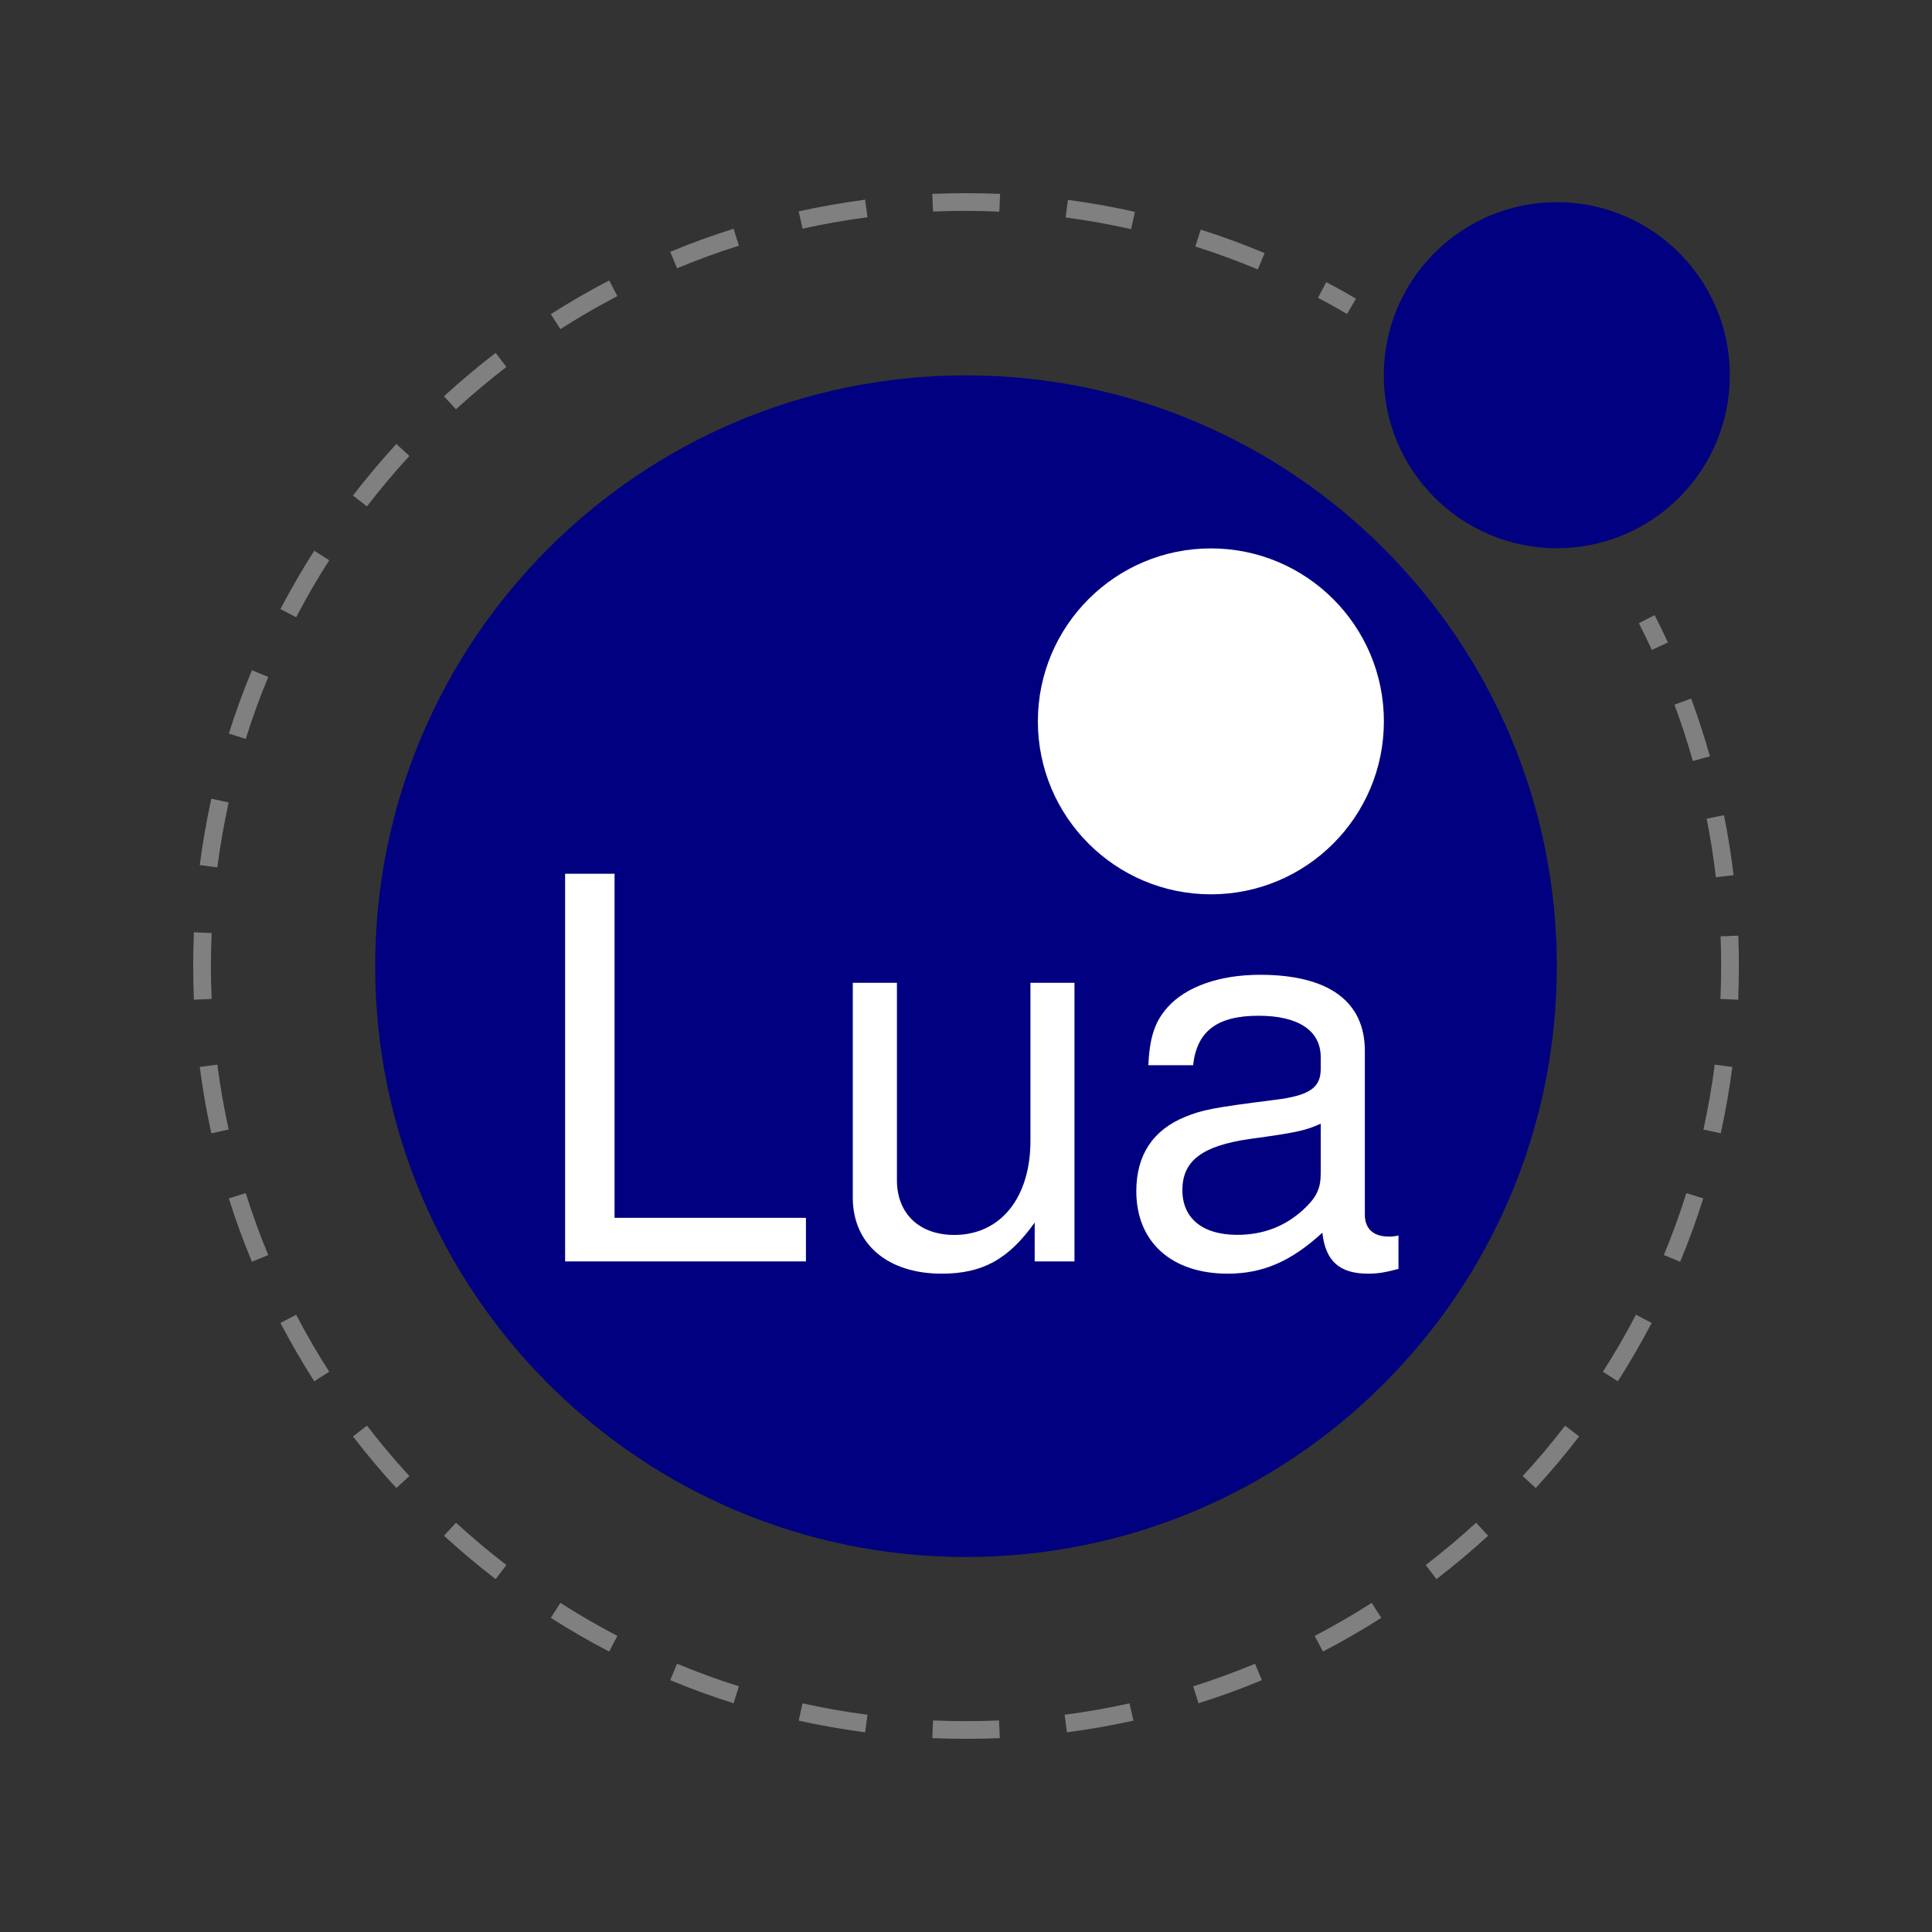 <svg width="20" height="20" viewBox="0 0 20 20" fill="none" xmlns="http://www.w3.org/2000/svg"><rect x="0" y="0" width="20" height="20" fill="#333333" stroke="none"/><path d="M16.116 2.093C17.105 2.093 17.907 2.896 17.907 3.884C17.907 4.874 17.105 5.675 16.116 5.675C15.128 5.675 14.325 4.872 14.325 3.884C14.325 2.896 15.128 2.093 16.116 2.093Z" fill="#000080"/><path d="M10 3.886C13.376 3.886 16.116 6.626 16.116 10.002C16.116 13.377 13.376 16.118 10 16.118C6.624 16.118 3.884 13.377 3.884 10.002C3.884 6.626 6.624 3.886 10 3.886Z" fill="#000080"/><path d="M14.326 7.467C14.326 6.479 13.524 5.677 12.535 5.677C11.547 5.677 10.744 6.479 10.744 7.467C10.744 8.456 11.547 9.258 12.535 9.258C13.524 9.258 14.326 8.456 14.326 7.467Z" fill="white"/><path d="M6.362 12.607H8.343V13.058H5.85V9.045H6.362V12.607Z" fill="white"/><path d="M10.711 13.058V12.656C10.44 13.036 10.172 13.185 9.748 13.185C9.187 13.185 8.828 12.877 8.828 12.398V10.174H9.285V12.217C9.285 12.563 9.516 12.784 9.879 12.784C10.357 12.784 10.667 12.399 10.667 11.81V10.174H11.123V13.058H10.711Z" fill="white"/><path d="M14.477 13.136C14.328 13.175 14.257 13.185 14.162 13.185C13.865 13.185 13.721 13.053 13.689 12.761C13.365 13.058 13.073 13.185 12.709 13.185C12.126 13.185 11.763 12.855 11.763 12.332C11.763 11.957 11.934 11.698 12.27 11.561C12.446 11.49 12.545 11.468 13.194 11.386C13.557 11.342 13.672 11.259 13.672 11.066V10.944C13.672 10.669 13.441 10.515 13.029 10.515C12.6 10.515 12.39 10.674 12.351 11.027H11.888C11.9 10.742 11.954 10.576 12.086 10.428C12.278 10.213 12.625 10.091 13.044 10.091C13.754 10.091 14.129 10.367 14.129 10.879V12.575C14.129 12.719 14.216 12.801 14.377 12.801C14.404 12.801 14.426 12.801 14.477 12.79V13.136ZM13.672 11.632C13.519 11.703 13.419 11.725 12.934 11.791C12.444 11.862 12.24 12.017 12.24 12.32C12.24 12.612 12.449 12.783 12.807 12.783C13.078 12.783 13.302 12.695 13.49 12.524C13.627 12.398 13.672 12.305 13.672 12.149V11.632Z" fill="white"/><path fill-rule="evenodd" clip-rule="evenodd" d="M9.651 2.007C9.767 2.002 9.884 2 10.001 2C10.118 2 10.236 2.002 10.353 2.007L10.345 2.191C10.23 2.186 10.116 2.183 10.001 2.183C9.886 2.183 9.772 2.185 9.659 2.19L9.651 2.007ZM8.268 2.188C8.494 2.138 8.723 2.098 8.956 2.067L8.98 2.249C8.752 2.279 8.528 2.318 8.308 2.367L8.268 2.188ZM11.055 2.069C11.289 2.1 11.52 2.142 11.749 2.193L11.709 2.372C11.485 2.322 11.259 2.281 11.031 2.251L11.055 2.069ZM6.938 2.607C7.152 2.518 7.371 2.438 7.594 2.368L7.649 2.543C7.432 2.612 7.218 2.69 7.009 2.777L6.938 2.607ZM12.43 2.377C12.654 2.448 12.874 2.529 13.091 2.62L13.021 2.789C12.809 2.701 12.593 2.621 12.374 2.552L12.43 2.377ZM5.702 3.252C5.898 3.127 6.099 3.011 6.306 2.903L6.391 3.065C6.189 3.171 5.992 3.285 5.801 3.407L5.702 3.252ZM13.729 2.921C13.833 2.975 13.936 3.032 14.037 3.092L13.945 3.25C13.846 3.192 13.745 3.136 13.644 3.083L13.729 2.921ZM4.596 4.102C4.768 3.945 4.946 3.795 5.131 3.653L5.242 3.799C5.062 3.937 4.888 4.084 4.72 4.237L4.596 4.102ZM3.654 5.13C3.796 4.945 3.946 4.767 4.103 4.596L4.238 4.72C4.084 4.887 3.938 5.061 3.799 5.242L3.654 5.13ZM2.903 6.305C3.011 6.099 3.128 5.897 3.253 5.701L3.408 5.8C3.285 5.991 3.171 6.188 3.066 6.39L2.903 6.305ZM17.129 6.368C17.177 6.462 17.223 6.556 17.266 6.651L17.1 6.728C17.057 6.635 17.012 6.543 16.966 6.451L17.129 6.368ZM2.369 7.594C2.439 7.371 2.519 7.152 2.608 6.938L2.777 7.008C2.69 7.217 2.612 7.431 2.544 7.649L2.369 7.594ZM17.507 7.231C17.579 7.428 17.644 7.627 17.701 7.829L17.524 7.878C17.469 7.682 17.405 7.487 17.334 7.295L17.507 7.231ZM2.068 8.955C2.098 8.723 2.138 8.494 2.188 8.268L2.367 8.307C2.319 8.528 2.279 8.752 2.25 8.979L2.068 8.955ZM17.847 8.439C17.888 8.645 17.921 8.852 17.946 9.06L17.763 9.081C17.739 8.878 17.707 8.676 17.667 8.475L17.847 8.439ZM2 10C2 9.883 2.003 9.767 2.007 9.651L2.191 9.659C2.186 9.772 2.183 9.886 2.183 10C2.183 10.114 2.186 10.228 2.191 10.341L2.007 10.349C2.003 10.233 2 10.117 2 10ZM17.995 9.686C17.999 9.79 18.001 9.895 18.001 10C18.001 10.117 17.998 10.233 17.994 10.349L17.81 10.341C17.815 10.228 17.817 10.114 17.817 10C17.817 9.898 17.816 9.795 17.811 9.693L17.995 9.686ZM2.188 11.732C2.138 11.507 2.098 11.277 2.068 11.045L2.25 11.021C2.279 11.248 2.319 11.472 2.367 11.693L2.188 11.732ZM17.933 11.045C17.903 11.277 17.863 11.507 17.813 11.732L17.634 11.693C17.682 11.472 17.722 11.248 17.751 11.021L17.933 11.045ZM17.632 12.406C17.562 12.629 17.482 12.848 17.393 13.062L17.224 12.992C17.311 12.783 17.389 12.569 17.457 12.351L17.632 12.406ZM2.608 13.062C2.519 12.848 2.439 12.629 2.369 12.406L2.544 12.351C2.612 12.569 2.69 12.783 2.777 12.992L2.608 13.062ZM3.253 14.299C3.128 14.103 3.011 13.901 2.903 13.695L3.066 13.61C3.171 13.812 3.285 14.009 3.408 14.2L3.253 14.299ZM17.098 13.695C16.99 13.901 16.873 14.103 16.748 14.299L16.593 14.2C16.716 14.009 16.83 13.812 16.935 13.61L17.098 13.695ZM4.103 15.404C3.946 15.233 3.796 15.055 3.654 14.87L3.799 14.758C3.938 14.939 4.084 15.113 4.238 15.28L4.103 15.404ZM16.347 14.87C16.205 15.055 16.055 15.233 15.898 15.404L15.763 15.28C15.917 15.113 16.063 14.939 16.202 14.758L16.347 14.87ZM5.131 16.347C4.946 16.205 4.768 16.055 4.596 15.898L4.72 15.763C4.888 15.916 5.062 16.063 5.242 16.201L5.131 16.347ZM15.405 15.898C15.233 16.055 15.055 16.205 14.87 16.347L14.759 16.201C14.939 16.063 15.113 15.916 15.281 15.763L15.405 15.898ZM6.306 17.097C6.099 16.989 5.898 16.873 5.702 16.748L5.801 16.593C5.992 16.715 6.189 16.829 6.391 16.935L6.306 17.097ZM14.299 16.748C14.103 16.873 13.902 16.989 13.695 17.097L13.61 16.935C13.812 16.829 14.009 16.715 14.2 16.593L14.299 16.748ZM7.594 17.632C7.371 17.562 7.152 17.482 6.938 17.393L7.009 17.223C7.218 17.31 7.432 17.388 7.649 17.457L7.594 17.632ZM13.063 17.393C12.849 17.482 12.63 17.562 12.407 17.632L12.352 17.457C12.569 17.388 12.783 17.31 12.992 17.223L13.063 17.393ZM8.956 17.933C8.723 17.902 8.494 17.862 8.268 17.812L8.308 17.633C8.528 17.682 8.752 17.721 8.98 17.751L8.956 17.933ZM11.733 17.812C11.507 17.862 11.278 17.902 11.045 17.933L11.021 17.751C11.249 17.721 11.473 17.682 11.693 17.633L11.733 17.812ZM10.001 18C9.884 18 9.767 17.998 9.651 17.993L9.659 17.81C9.772 17.815 9.886 17.817 10.001 17.817C10.115 17.817 10.229 17.815 10.342 17.81L10.35 17.993C10.234 17.998 10.117 18 10.001 18Z" fill="#808080"/></svg>